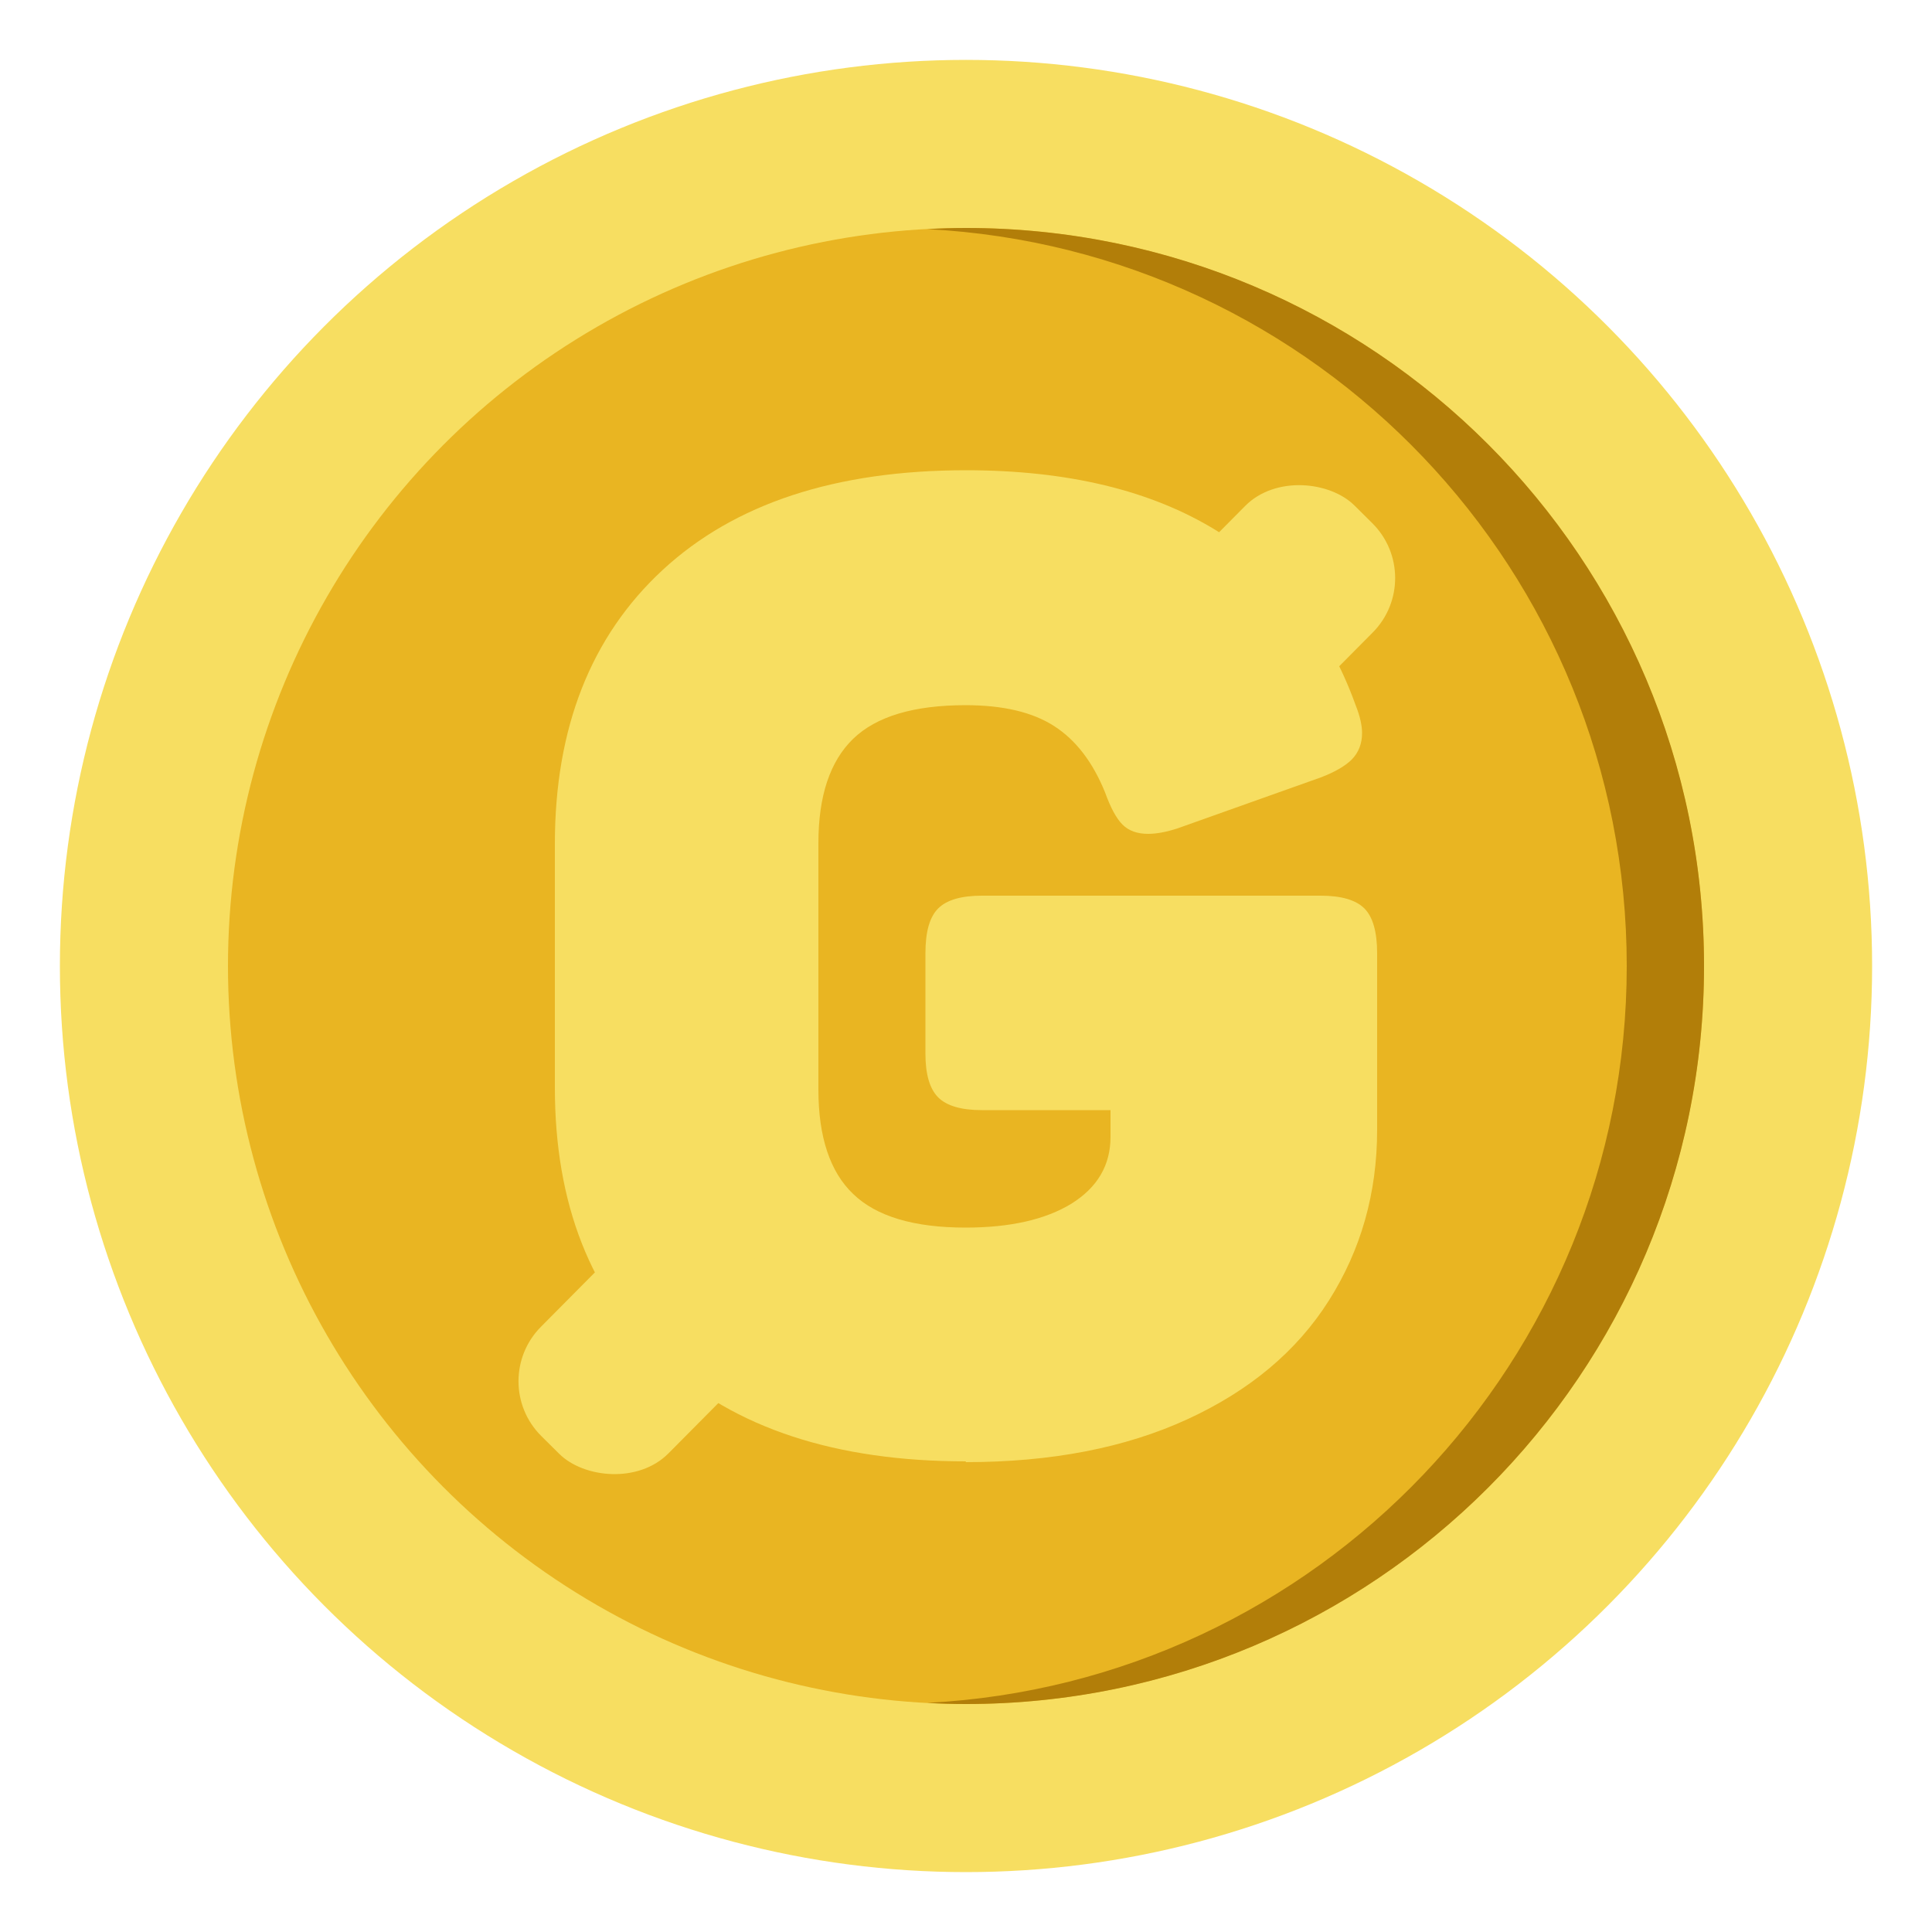 <svg xmlns="http://www.w3.org/2000/svg" xml:space="preserve" width="500" height="500" fill-rule="evenodd" clip-rule="evenodd" image-rendering="optimizeQuality" shape-rendering="geometricPrecision" text-rendering="geometricPrecision" viewBox="0 0 5000 5000"><circle cx="2500" cy="2500" r="2345" fill="#F7DE61"/><circle cx="2500" cy="2500" r="1910" fill="#E9B522"/><path fill="#F7DE61" fill-rule="nonzero" d="M2500 3782c-337 0-599-86-785-258s-279-408-279-709v-631c0-300 93-537 279-709s448-258 785-258c263 0 479 52 648 156s289 254 360 451c12 30 17 54 17 73 0 28-9 50-26 68-17 17-44 33-81 47l-371 132c-28 9-53 14-76 14-28 0-50-8-66-24s-31-44-45-83c-32-79-76-136-132-172s-132-54-229-54c-134 0-231 29-291 87s-90 148-90 270v638c0 122 30 213 90 270 60 58 157 87 291 87 116 0 207-21 274-62 67-42 101-99 101-173v-69h-333c-53 0-91-11-113-33s-33-60-33-113v-260c0-56 11-94 33-116s60-33 113-33h877c53 0 91 11 113 33s33 61 33 116v457c0 164-42 311-125 442s-205 233-366 307-352 111-574 111z"/><path fill="#B27E09" d="M2500 590c1055 0 1910 855 1910 1910s-855 1910-1910 1910c-34 0-67-1-100-3 1008-52 1810-886 1810-1907S3408 645 2400 593c33-2 67-3 100-3z"/><rect width="716" height="465" fill="#F7DE61" rx="200" ry="200" transform="rotate(-45.228 4921.654 276.6)"/><rect width="716" height="465" fill="#F7DE61" rx="200" ry="200" transform="rotate(-45.228 3440.924 -2594.085)"/></svg>